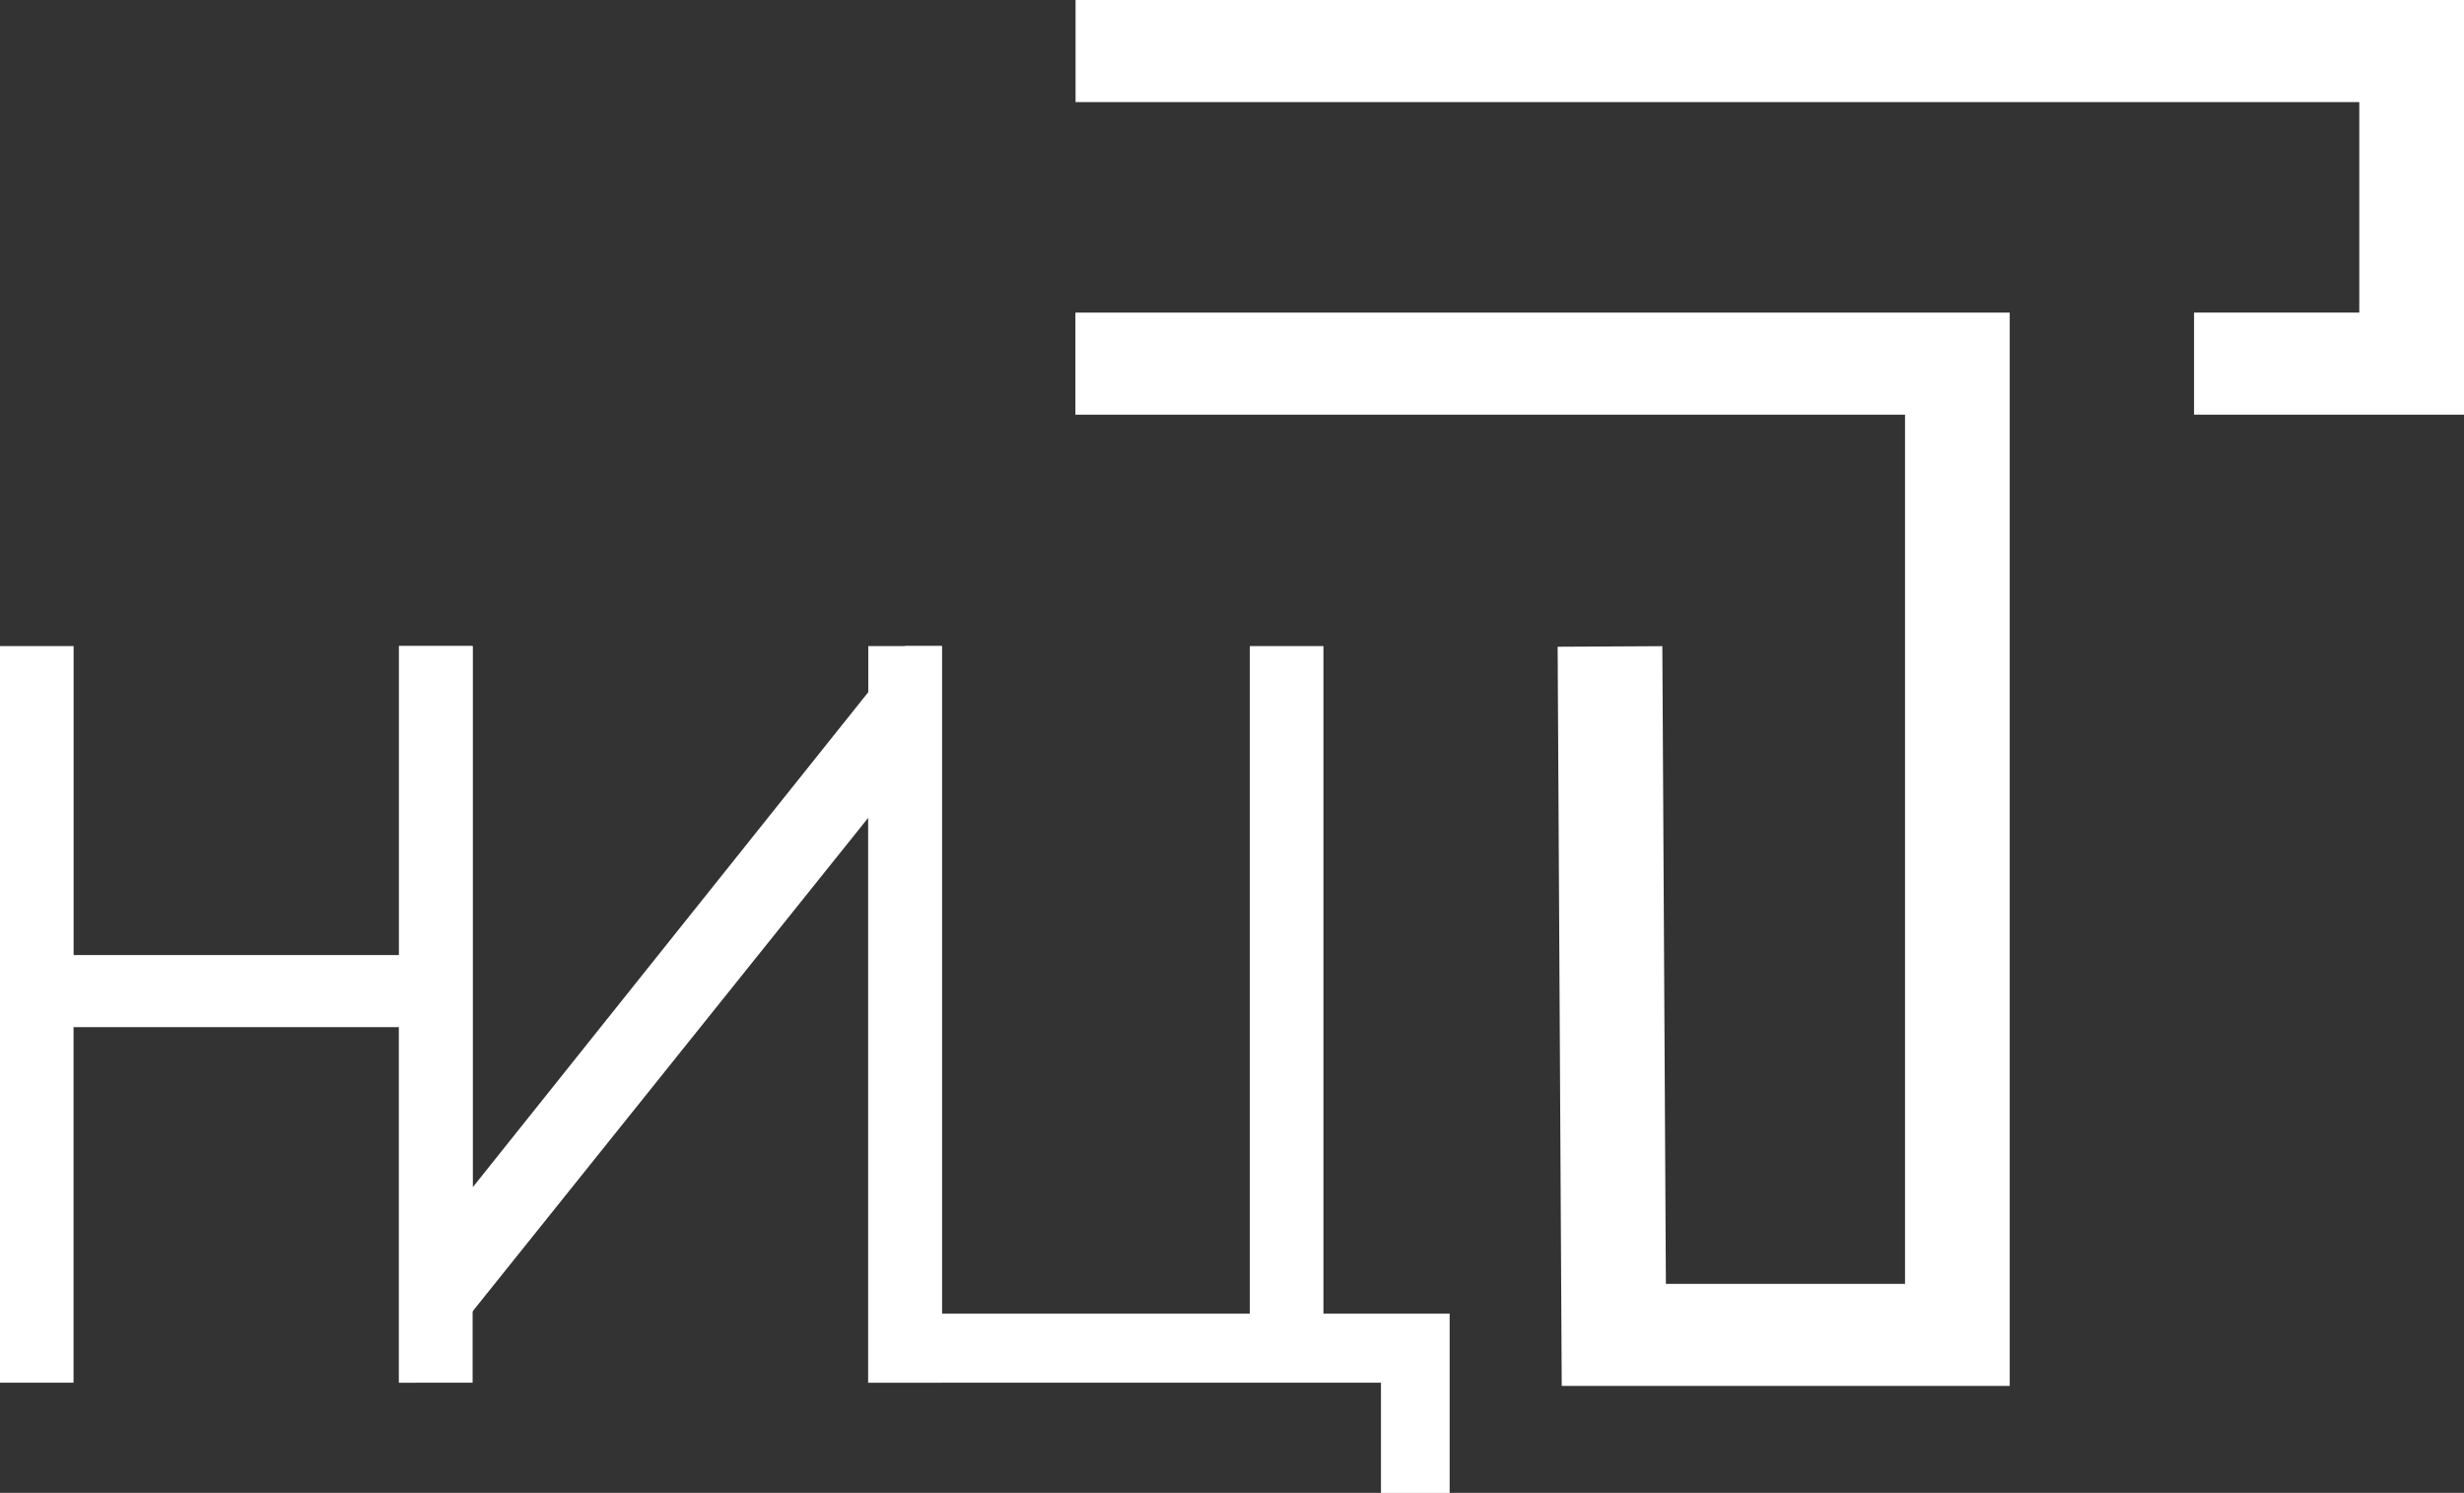 <svg xmlns="http://www.w3.org/2000/svg" id="Layer_1" data-name="Layer 1" viewBox="0 0 1703.51 1032.22"><rect x="0" y="0" width="1703.51" height="1032.22" fill="#333333" stroke="none"/><defs><style>.cls-1{fill:#fff}</style></defs><path d="M1703.51 286.72h-186.63v-70.58h114.24V70.58H743.6V0h959.91z" class="cls-1"/><path d="M1389.44 958.3h-309.72l-2.83-511.12 72.38-.39 2.45 440.93h165.34v-601H743.49v-70.58h645.95zM0 446.71h50.9v213.64h225V446.71h50.85v509.33h-50.9V710.21h-225v245.83H0Z" class="cls-1"/><path d="M651.15 956.04h-50.93V565.51l-313 390.53h-11.38V446.71h50.91v374.32l299-374.32h25.4Z" class="cls-1"/><path d="M954.75 956.04H600.29V446.71h50.9v461.55h212.89V446.71h50.89v461.55h87.26v124h-47.48Z" class="cls-1"/></svg>